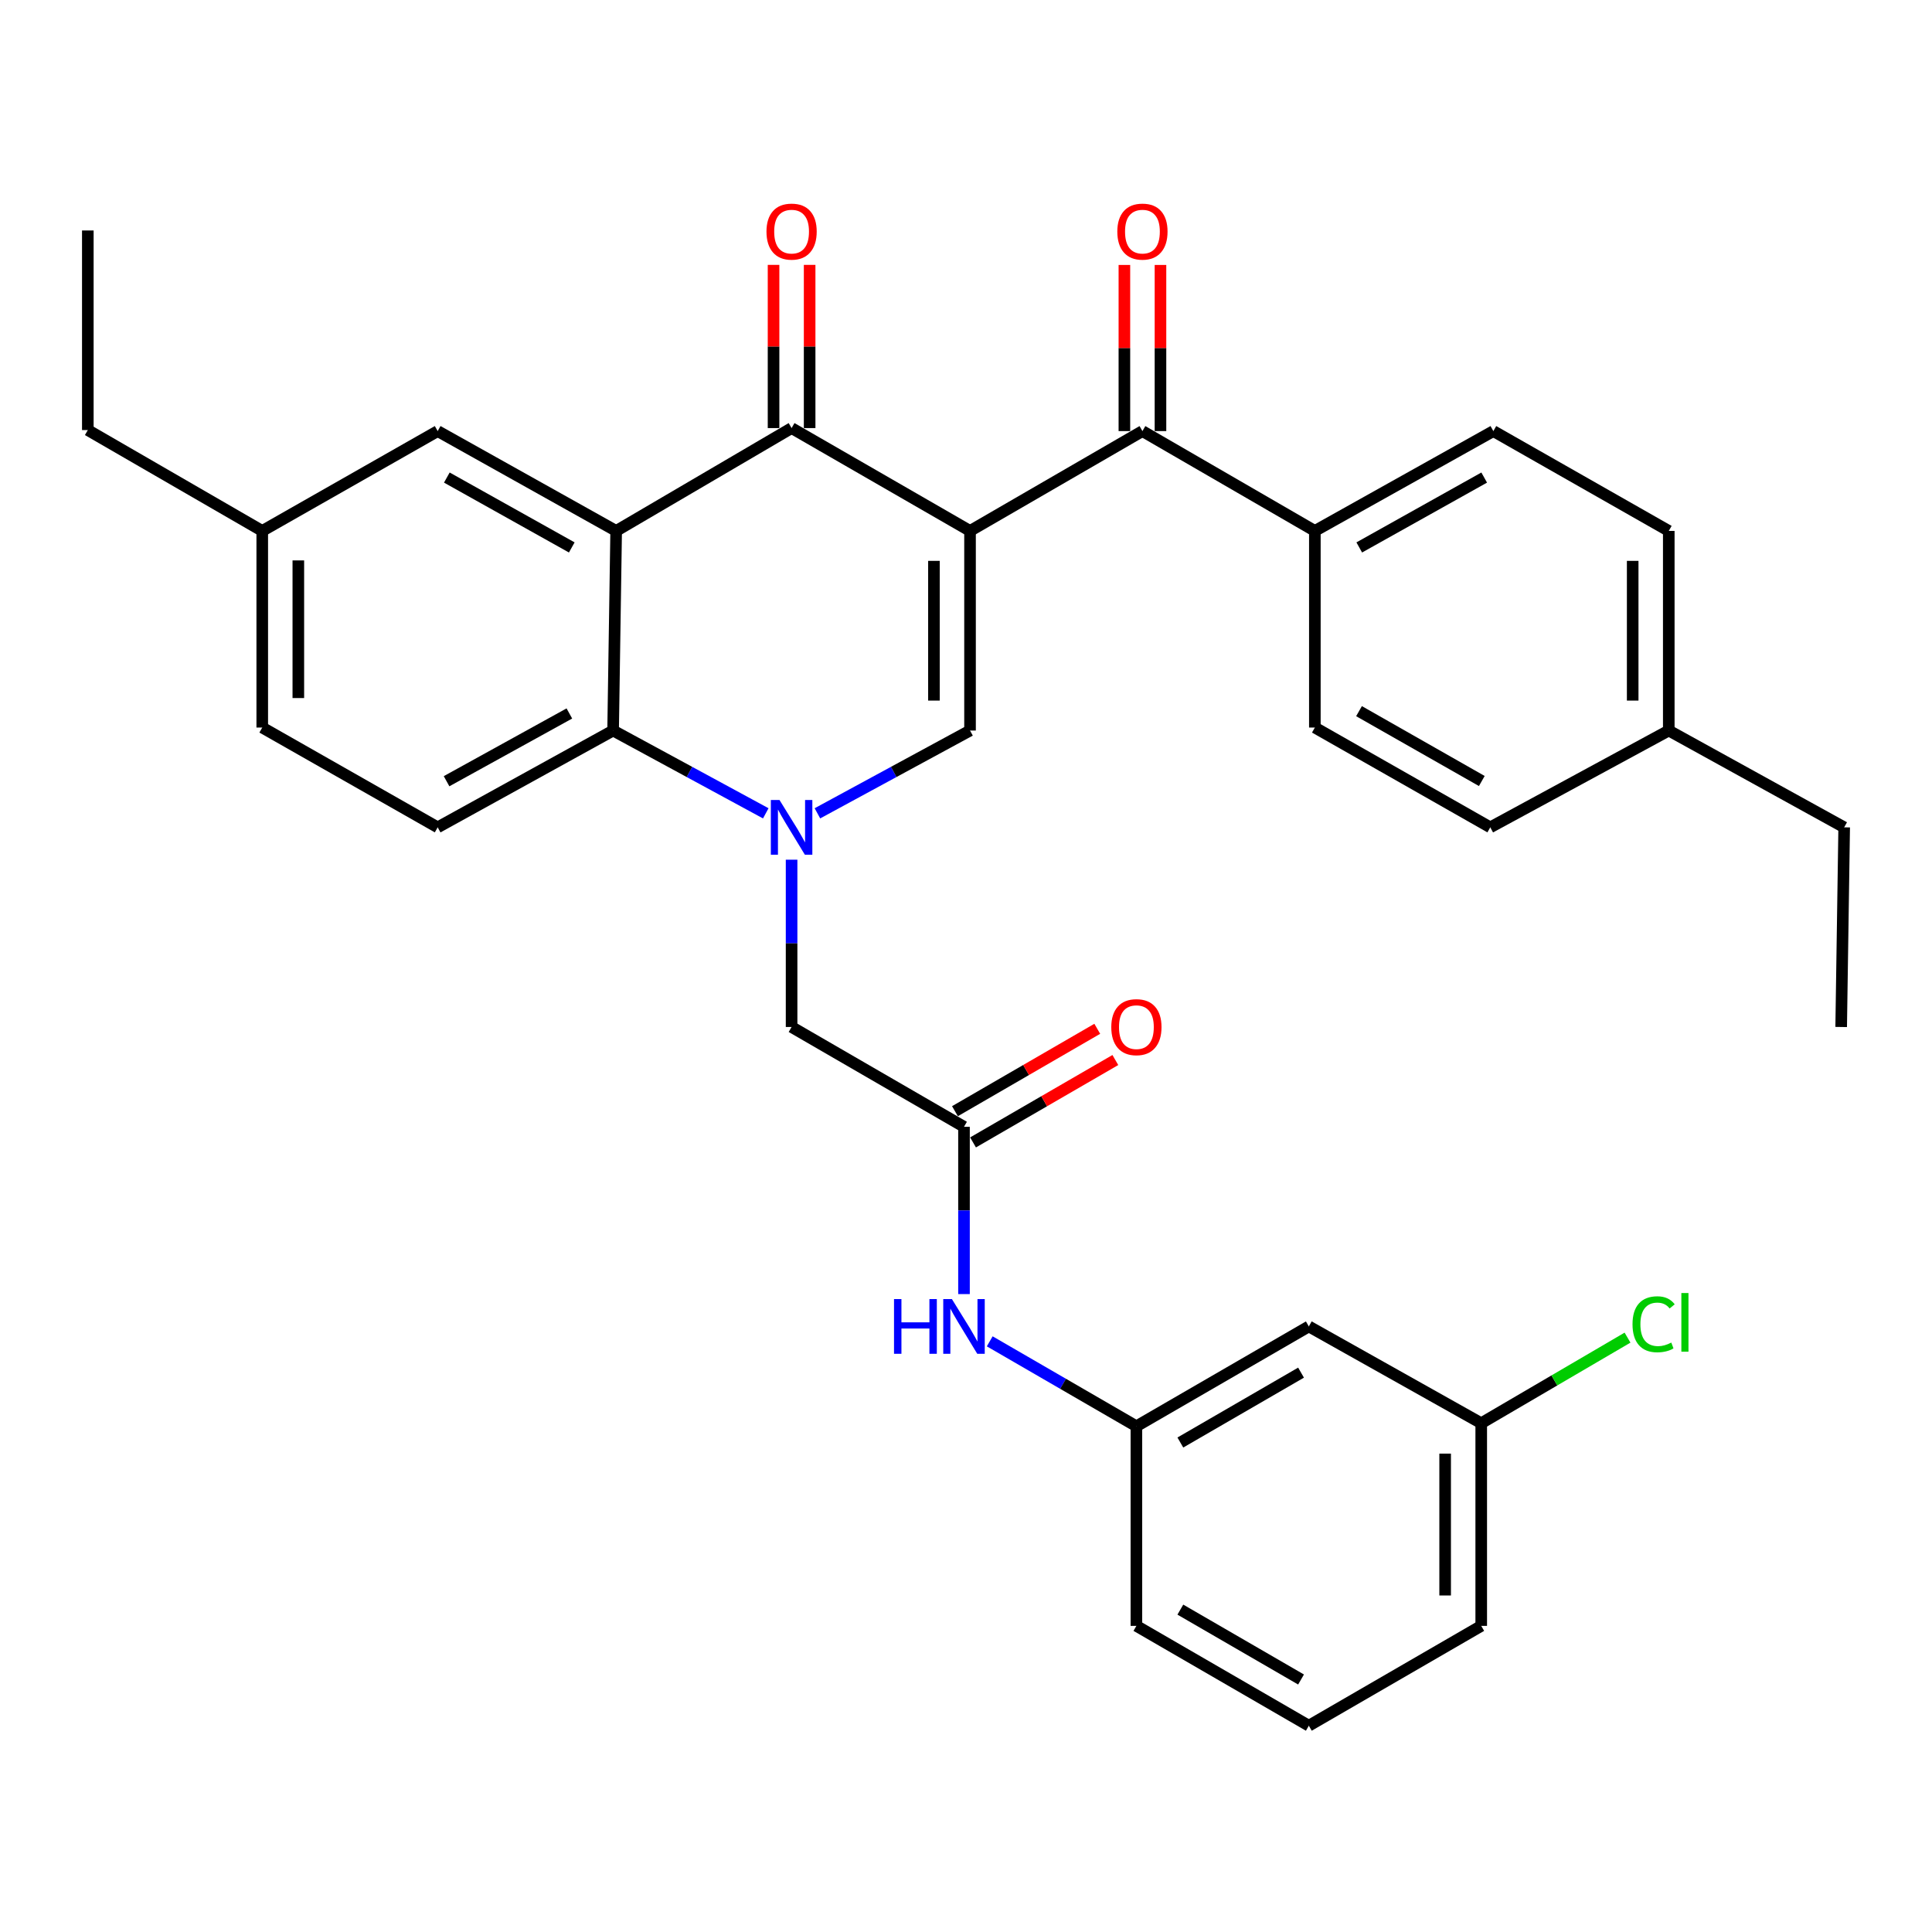 <?xml version='1.0' encoding='iso-8859-1'?>
<svg version='1.1' baseProfile='full'
              xmlns='http://www.w3.org/2000/svg'
                      xmlns:rdkit='http://www.rdkit.org/xml'
                      xmlns:xlink='http://www.w3.org/1999/xlink'
                  xml:space='preserve'
width='1000px' height='1000px' viewBox='0 0 1000 1000'>
<!-- END OF HEADER -->
<rect style='opacity:1.0;fill:#FFFFFF;stroke:none' width='1000' height='1000' x='0' y='0'> </rect>
<path class='bond-1' d='M 502.086,274.806 L 409.726,221.575' style='fill:none;fill-rule:evenodd;stroke:#000000;stroke-width:6px;stroke-linecap:butt;stroke-linejoin:miter;stroke-opacity:1' />
<path class='bond-2' d='M 502.086,274.806 L 502.086,378.123' style='fill:none;fill-rule:evenodd;stroke:#000000;stroke-width:6px;stroke-linecap:butt;stroke-linejoin:miter;stroke-opacity:1' />
<path class='bond-2' d='M 483.408,290.303 L 483.408,362.625' style='fill:none;fill-rule:evenodd;stroke:#000000;stroke-width:6px;stroke-linecap:butt;stroke-linejoin:miter;stroke-opacity:1' />
<path class='bond-5' d='M 502.086,274.806 L 591.322,223.132' style='fill:none;fill-rule:evenodd;stroke:#000000;stroke-width:6px;stroke-linecap:butt;stroke-linejoin:miter;stroke-opacity:1' />
<path class='bond-0' d='M 423.093,420.978 L 462.589,399.55' style='fill:none;fill-rule:evenodd;stroke:#0000FF;stroke-width:6px;stroke-linecap:butt;stroke-linejoin:miter;stroke-opacity:1' />
<path class='bond-0' d='M 462.589,399.55 L 502.086,378.123' style='fill:none;fill-rule:evenodd;stroke:#000000;stroke-width:6px;stroke-linecap:butt;stroke-linejoin:miter;stroke-opacity:1' />
<path class='bond-4' d='M 396.359,420.98 L 356.852,399.551' style='fill:none;fill-rule:evenodd;stroke:#0000FF;stroke-width:6px;stroke-linecap:butt;stroke-linejoin:miter;stroke-opacity:1' />
<path class='bond-4' d='M 356.852,399.551 L 317.345,378.123' style='fill:none;fill-rule:evenodd;stroke:#000000;stroke-width:6px;stroke-linecap:butt;stroke-linejoin:miter;stroke-opacity:1' />
<path class='bond-7' d='M 409.726,444.974 L 409.726,488.271' style='fill:none;fill-rule:evenodd;stroke:#0000FF;stroke-width:6px;stroke-linecap:butt;stroke-linejoin:miter;stroke-opacity:1' />
<path class='bond-7' d='M 409.726,488.271 L 409.726,531.568' style='fill:none;fill-rule:evenodd;stroke:#000000;stroke-width:6px;stroke-linecap:butt;stroke-linejoin:miter;stroke-opacity:1' />
<path class='bond-3' d='M 409.726,221.575 L 318.923,274.806' style='fill:none;fill-rule:evenodd;stroke:#000000;stroke-width:6px;stroke-linecap:butt;stroke-linejoin:miter;stroke-opacity:1' />
<path class='bond-12' d='M 419.065,221.575 L 419.065,179.337' style='fill:none;fill-rule:evenodd;stroke:#000000;stroke-width:6px;stroke-linecap:butt;stroke-linejoin:miter;stroke-opacity:1' />
<path class='bond-12' d='M 419.065,179.337 L 419.065,137.098' style='fill:none;fill-rule:evenodd;stroke:#FF0000;stroke-width:6px;stroke-linecap:butt;stroke-linejoin:miter;stroke-opacity:1' />
<path class='bond-12' d='M 400.387,221.575 L 400.387,179.337' style='fill:none;fill-rule:evenodd;stroke:#000000;stroke-width:6px;stroke-linecap:butt;stroke-linejoin:miter;stroke-opacity:1' />
<path class='bond-12' d='M 400.387,179.337 L 400.387,137.098' style='fill:none;fill-rule:evenodd;stroke:#FF0000;stroke-width:6px;stroke-linecap:butt;stroke-linejoin:miter;stroke-opacity:1' />
<path class='bond-9' d='M 318.923,274.806 L 226.542,223.132' style='fill:none;fill-rule:evenodd;stroke:#000000;stroke-width:6px;stroke-linecap:butt;stroke-linejoin:miter;stroke-opacity:1' />
<path class='bond-9' d='M 295.948,283.355 L 231.281,247.183' style='fill:none;fill-rule:evenodd;stroke:#000000;stroke-width:6px;stroke-linecap:butt;stroke-linejoin:miter;stroke-opacity:1' />
<path class='bond-33' d='M 318.923,274.806 L 317.345,378.123' style='fill:none;fill-rule:evenodd;stroke:#000000;stroke-width:6px;stroke-linecap:butt;stroke-linejoin:miter;stroke-opacity:1' />
<path class='bond-8' d='M 317.345,378.123 L 226.542,428.23' style='fill:none;fill-rule:evenodd;stroke:#000000;stroke-width:6px;stroke-linecap:butt;stroke-linejoin:miter;stroke-opacity:1' />
<path class='bond-8' d='M 294.701,369.286 L 231.139,404.361' style='fill:none;fill-rule:evenodd;stroke:#000000;stroke-width:6px;stroke-linecap:butt;stroke-linejoin:miter;stroke-opacity:1' />
<path class='bond-11' d='M 591.322,223.132 L 680.569,274.806' style='fill:none;fill-rule:evenodd;stroke:#000000;stroke-width:6px;stroke-linecap:butt;stroke-linejoin:miter;stroke-opacity:1' />
<path class='bond-13' d='M 600.661,223.132 L 600.661,180.134' style='fill:none;fill-rule:evenodd;stroke:#000000;stroke-width:6px;stroke-linecap:butt;stroke-linejoin:miter;stroke-opacity:1' />
<path class='bond-13' d='M 600.661,180.134 L 600.661,137.137' style='fill:none;fill-rule:evenodd;stroke:#FF0000;stroke-width:6px;stroke-linecap:butt;stroke-linejoin:miter;stroke-opacity:1' />
<path class='bond-13' d='M 581.983,223.132 L 581.983,180.134' style='fill:none;fill-rule:evenodd;stroke:#000000;stroke-width:6px;stroke-linecap:butt;stroke-linejoin:miter;stroke-opacity:1' />
<path class='bond-13' d='M 581.983,180.134 L 581.983,137.137' style='fill:none;fill-rule:evenodd;stroke:#FF0000;stroke-width:6px;stroke-linecap:butt;stroke-linejoin:miter;stroke-opacity:1' />
<path class='bond-6' d='M 498.962,583.232 L 409.726,531.568' style='fill:none;fill-rule:evenodd;stroke:#000000;stroke-width:6px;stroke-linecap:butt;stroke-linejoin:miter;stroke-opacity:1' />
<path class='bond-10' d='M 498.962,583.232 L 498.962,626.524' style='fill:none;fill-rule:evenodd;stroke:#000000;stroke-width:6px;stroke-linecap:butt;stroke-linejoin:miter;stroke-opacity:1' />
<path class='bond-10' d='M 498.962,626.524 L 498.962,669.816' style='fill:none;fill-rule:evenodd;stroke:#0000FF;stroke-width:6px;stroke-linecap:butt;stroke-linejoin:miter;stroke-opacity:1' />
<path class='bond-15' d='M 503.641,591.314 L 540.471,569.991' style='fill:none;fill-rule:evenodd;stroke:#000000;stroke-width:6px;stroke-linecap:butt;stroke-linejoin:miter;stroke-opacity:1' />
<path class='bond-15' d='M 540.471,569.991 L 577.3,548.669' style='fill:none;fill-rule:evenodd;stroke:#FF0000;stroke-width:6px;stroke-linecap:butt;stroke-linejoin:miter;stroke-opacity:1' />
<path class='bond-15' d='M 494.283,575.15 L 531.113,553.827' style='fill:none;fill-rule:evenodd;stroke:#000000;stroke-width:6px;stroke-linecap:butt;stroke-linejoin:miter;stroke-opacity:1' />
<path class='bond-15' d='M 531.113,553.827 L 567.942,532.505' style='fill:none;fill-rule:evenodd;stroke:#FF0000;stroke-width:6px;stroke-linecap:butt;stroke-linejoin:miter;stroke-opacity:1' />
<path class='bond-21' d='M 226.542,428.23 L 135.739,376.577' style='fill:none;fill-rule:evenodd;stroke:#000000;stroke-width:6px;stroke-linecap:butt;stroke-linejoin:miter;stroke-opacity:1' />
<path class='bond-20' d='M 226.542,223.132 L 135.739,274.806' style='fill:none;fill-rule:evenodd;stroke:#000000;stroke-width:6px;stroke-linecap:butt;stroke-linejoin:miter;stroke-opacity:1' />
<path class='bond-14' d='M 512.28,694.271 L 550.24,716.252' style='fill:none;fill-rule:evenodd;stroke:#0000FF;stroke-width:6px;stroke-linecap:butt;stroke-linejoin:miter;stroke-opacity:1' />
<path class='bond-14' d='M 550.24,716.252 L 588.199,738.233' style='fill:none;fill-rule:evenodd;stroke:#000000;stroke-width:6px;stroke-linecap:butt;stroke-linejoin:miter;stroke-opacity:1' />
<path class='bond-17' d='M 680.569,274.806 L 772.96,223.132' style='fill:none;fill-rule:evenodd;stroke:#000000;stroke-width:6px;stroke-linecap:butt;stroke-linejoin:miter;stroke-opacity:1' />
<path class='bond-17' d='M 703.545,283.356 L 768.218,247.184' style='fill:none;fill-rule:evenodd;stroke:#000000;stroke-width:6px;stroke-linecap:butt;stroke-linejoin:miter;stroke-opacity:1' />
<path class='bond-18' d='M 680.569,274.806 L 680.569,376.577' style='fill:none;fill-rule:evenodd;stroke:#000000;stroke-width:6px;stroke-linecap:butt;stroke-linejoin:miter;stroke-opacity:1' />
<path class='bond-16' d='M 588.199,738.233 L 677.446,686.559' style='fill:none;fill-rule:evenodd;stroke:#000000;stroke-width:6px;stroke-linecap:butt;stroke-linejoin:miter;stroke-opacity:1' />
<path class='bond-16' d='M 610.945,746.646 L 673.417,710.474' style='fill:none;fill-rule:evenodd;stroke:#000000;stroke-width:6px;stroke-linecap:butt;stroke-linejoin:miter;stroke-opacity:1' />
<path class='bond-27' d='M 588.199,738.233 L 588.199,841.55' style='fill:none;fill-rule:evenodd;stroke:#000000;stroke-width:6px;stroke-linecap:butt;stroke-linejoin:miter;stroke-opacity:1' />
<path class='bond-19' d='M 677.446,686.559 L 766.682,736.656' style='fill:none;fill-rule:evenodd;stroke:#000000;stroke-width:6px;stroke-linecap:butt;stroke-linejoin:miter;stroke-opacity:1' />
<path class='bond-22' d='M 772.96,223.132 L 863.753,274.806' style='fill:none;fill-rule:evenodd;stroke:#000000;stroke-width:6px;stroke-linecap:butt;stroke-linejoin:miter;stroke-opacity:1' />
<path class='bond-23' d='M 680.569,376.577 L 771.362,428.23' style='fill:none;fill-rule:evenodd;stroke:#000000;stroke-width:6px;stroke-linecap:butt;stroke-linejoin:miter;stroke-opacity:1' />
<path class='bond-23' d='M 703.424,368.091 L 766.979,404.248' style='fill:none;fill-rule:evenodd;stroke:#000000;stroke-width:6px;stroke-linecap:butt;stroke-linejoin:miter;stroke-opacity:1' />
<path class='bond-25' d='M 766.682,736.656 L 804.543,714.505' style='fill:none;fill-rule:evenodd;stroke:#000000;stroke-width:6px;stroke-linecap:butt;stroke-linejoin:miter;stroke-opacity:1' />
<path class='bond-25' d='M 804.543,714.505 L 842.404,692.354' style='fill:none;fill-rule:evenodd;stroke:#00CC00;stroke-width:6px;stroke-linecap:butt;stroke-linejoin:miter;stroke-opacity:1' />
<path class='bond-36' d='M 766.682,736.656 L 766.682,841.55' style='fill:none;fill-rule:evenodd;stroke:#000000;stroke-width:6px;stroke-linecap:butt;stroke-linejoin:miter;stroke-opacity:1' />
<path class='bond-36' d='M 748.005,752.39 L 748.005,825.816' style='fill:none;fill-rule:evenodd;stroke:#000000;stroke-width:6px;stroke-linecap:butt;stroke-linejoin:miter;stroke-opacity:1' />
<path class='bond-29' d='M 135.739,274.806 L 45.455,222.602' style='fill:none;fill-rule:evenodd;stroke:#000000;stroke-width:6px;stroke-linecap:butt;stroke-linejoin:miter;stroke-opacity:1' />
<path class='bond-35' d='M 135.739,274.806 L 135.739,376.577' style='fill:none;fill-rule:evenodd;stroke:#000000;stroke-width:6px;stroke-linecap:butt;stroke-linejoin:miter;stroke-opacity:1' />
<path class='bond-35' d='M 154.416,290.071 L 154.416,361.311' style='fill:none;fill-rule:evenodd;stroke:#000000;stroke-width:6px;stroke-linecap:butt;stroke-linejoin:miter;stroke-opacity:1' />
<path class='bond-34' d='M 863.753,274.806 L 863.753,378.123' style='fill:none;fill-rule:evenodd;stroke:#000000;stroke-width:6px;stroke-linecap:butt;stroke-linejoin:miter;stroke-opacity:1' />
<path class='bond-34' d='M 845.075,290.303 L 845.075,362.625' style='fill:none;fill-rule:evenodd;stroke:#000000;stroke-width:6px;stroke-linecap:butt;stroke-linejoin:miter;stroke-opacity:1' />
<path class='bond-24' d='M 771.362,428.23 L 863.753,378.123' style='fill:none;fill-rule:evenodd;stroke:#000000;stroke-width:6px;stroke-linecap:butt;stroke-linejoin:miter;stroke-opacity:1' />
<path class='bond-30' d='M 863.753,378.123 L 954.545,428.23' style='fill:none;fill-rule:evenodd;stroke:#000000;stroke-width:6px;stroke-linecap:butt;stroke-linejoin:miter;stroke-opacity:1' />
<path class='bond-26' d='M 677.446,893.224 L 588.199,841.55' style='fill:none;fill-rule:evenodd;stroke:#000000;stroke-width:6px;stroke-linecap:butt;stroke-linejoin:miter;stroke-opacity:1' />
<path class='bond-26' d='M 673.417,869.31 L 610.945,833.138' style='fill:none;fill-rule:evenodd;stroke:#000000;stroke-width:6px;stroke-linecap:butt;stroke-linejoin:miter;stroke-opacity:1' />
<path class='bond-28' d='M 677.446,893.224 L 766.682,841.55' style='fill:none;fill-rule:evenodd;stroke:#000000;stroke-width:6px;stroke-linecap:butt;stroke-linejoin:miter;stroke-opacity:1' />
<path class='bond-32' d='M 45.455,222.602 L 45.455,119.296' style='fill:none;fill-rule:evenodd;stroke:#000000;stroke-width:6px;stroke-linecap:butt;stroke-linejoin:miter;stroke-opacity:1' />
<path class='bond-31' d='M 954.545,428.23 L 952.989,531.568' style='fill:none;fill-rule:evenodd;stroke:#000000;stroke-width:6px;stroke-linecap:butt;stroke-linejoin:miter;stroke-opacity:1' />
<path  class='atom-1' d='M 403.466 414.07
L 412.746 429.07
Q 413.666 430.55, 415.146 433.23
Q 416.626 435.91, 416.706 436.07
L 416.706 414.07
L 420.466 414.07
L 420.466 442.39
L 416.586 442.39
L 406.626 425.99
Q 405.466 424.07, 404.226 421.87
Q 403.026 419.67, 402.666 418.99
L 402.666 442.39
L 398.986 442.39
L 398.986 414.07
L 403.466 414.07
' fill='#0000FF'/>
<path  class='atom-11' d='M 462.742 672.399
L 466.582 672.399
L 466.582 684.439
L 481.062 684.439
L 481.062 672.399
L 484.902 672.399
L 484.902 700.719
L 481.062 700.719
L 481.062 687.639
L 466.582 687.639
L 466.582 700.719
L 462.742 700.719
L 462.742 672.399
' fill='#0000FF'/>
<path  class='atom-11' d='M 492.702 672.399
L 501.982 687.399
Q 502.902 688.879, 504.382 691.559
Q 505.862 694.239, 505.942 694.399
L 505.942 672.399
L 509.702 672.399
L 509.702 700.719
L 505.822 700.719
L 495.862 684.319
Q 494.702 682.399, 493.462 680.199
Q 492.262 677.999, 491.902 677.319
L 491.902 700.719
L 488.222 700.719
L 488.222 672.399
L 492.702 672.399
' fill='#0000FF'/>
<path  class='atom-13' d='M 396.726 119.874
Q 396.726 113.074, 400.086 109.274
Q 403.446 105.474, 409.726 105.474
Q 416.006 105.474, 419.366 109.274
Q 422.726 113.074, 422.726 119.874
Q 422.726 126.754, 419.326 130.674
Q 415.926 134.554, 409.726 134.554
Q 403.486 134.554, 400.086 130.674
Q 396.726 126.794, 396.726 119.874
M 409.726 131.354
Q 414.046 131.354, 416.366 128.474
Q 418.726 125.554, 418.726 119.874
Q 418.726 114.314, 416.366 111.514
Q 414.046 108.674, 409.726 108.674
Q 405.406 108.674, 403.046 111.474
Q 400.726 114.274, 400.726 119.874
Q 400.726 125.594, 403.046 128.474
Q 405.406 131.354, 409.726 131.354
' fill='#FF0000'/>
<path  class='atom-14' d='M 578.322 119.874
Q 578.322 113.074, 581.682 109.274
Q 585.042 105.474, 591.322 105.474
Q 597.602 105.474, 600.962 109.274
Q 604.322 113.074, 604.322 119.874
Q 604.322 126.754, 600.922 130.674
Q 597.522 134.554, 591.322 134.554
Q 585.082 134.554, 581.682 130.674
Q 578.322 126.794, 578.322 119.874
M 591.322 131.354
Q 595.642 131.354, 597.962 128.474
Q 600.322 125.554, 600.322 119.874
Q 600.322 114.314, 597.962 111.514
Q 595.642 108.674, 591.322 108.674
Q 587.002 108.674, 584.642 111.474
Q 582.322 114.274, 582.322 119.874
Q 582.322 125.594, 584.642 128.474
Q 587.002 131.354, 591.322 131.354
' fill='#FF0000'/>
<path  class='atom-16' d='M 575.199 531.648
Q 575.199 524.848, 578.559 521.048
Q 581.919 517.248, 588.199 517.248
Q 594.479 517.248, 597.839 521.048
Q 601.199 524.848, 601.199 531.648
Q 601.199 538.528, 597.799 542.448
Q 594.399 546.328, 588.199 546.328
Q 581.959 546.328, 578.559 542.448
Q 575.199 538.568, 575.199 531.648
M 588.199 543.128
Q 592.519 543.128, 594.839 540.248
Q 597.199 537.328, 597.199 531.648
Q 597.199 526.088, 594.839 523.288
Q 592.519 520.448, 588.199 520.448
Q 583.879 520.448, 581.519 523.248
Q 579.199 526.048, 579.199 531.648
Q 579.199 537.368, 581.519 540.248
Q 583.879 543.128, 588.199 543.128
' fill='#FF0000'/>
<path  class='atom-26' d='M 844.988 685.433
Q 844.988 678.393, 848.268 674.713
Q 851.588 670.993, 857.868 670.993
Q 863.708 670.993, 866.828 675.113
L 864.188 677.273
Q 861.908 674.273, 857.868 674.273
Q 853.588 674.273, 851.308 677.153
Q 849.068 679.993, 849.068 685.433
Q 849.068 691.033, 851.388 693.913
Q 853.748 696.793, 858.308 696.793
Q 861.428 696.793, 865.068 694.913
L 866.188 697.913
Q 864.708 698.873, 862.468 699.433
Q 860.228 699.993, 857.748 699.993
Q 851.588 699.993, 848.268 696.233
Q 844.988 692.473, 844.988 685.433
' fill='#00CC00'/>
<path  class='atom-26' d='M 870.268 669.273
L 873.948 669.273
L 873.948 699.633
L 870.268 699.633
L 870.268 669.273
' fill='#00CC00'/>
</svg>
